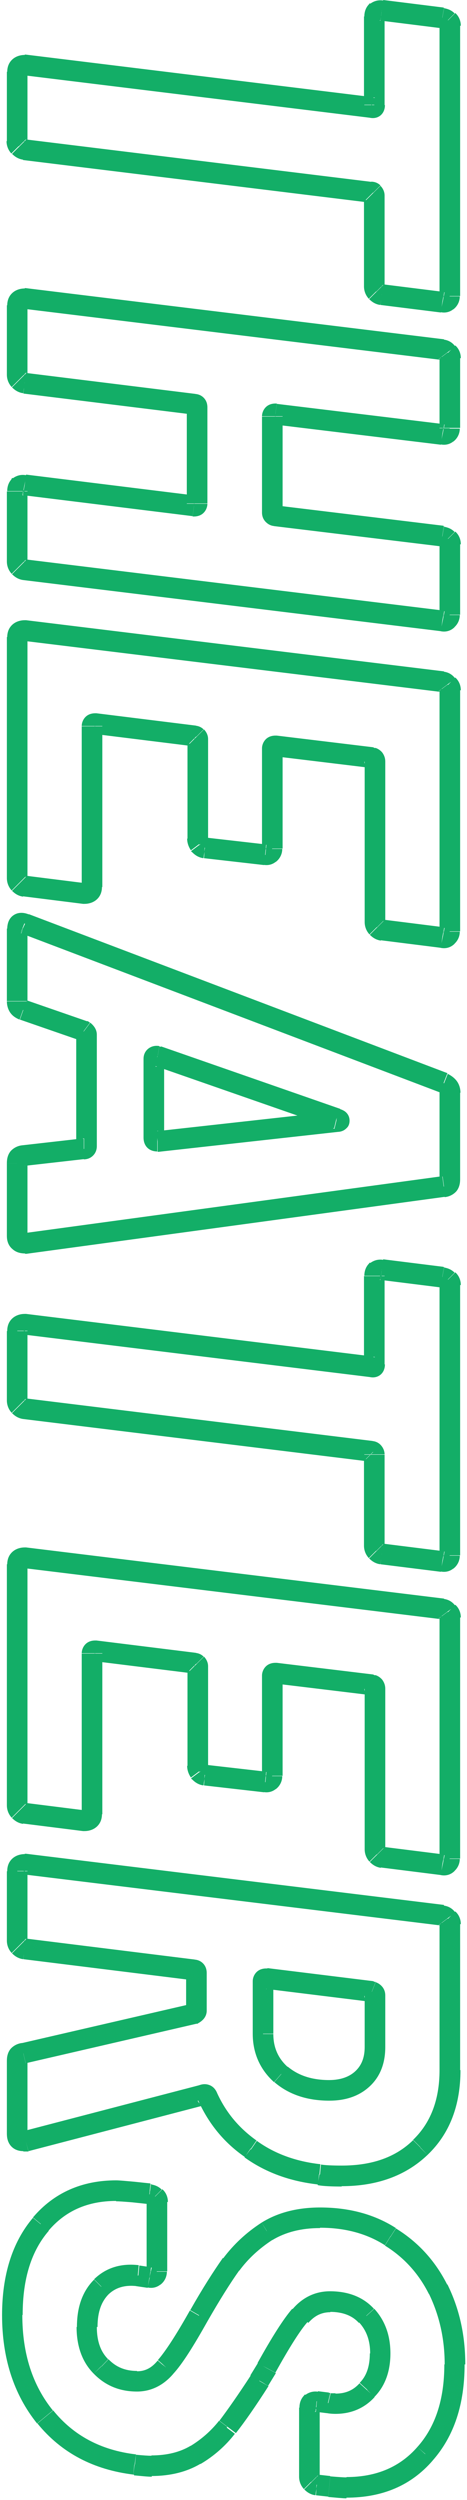 <?xml version="1.0" encoding="UTF-8"?>
<svg id="_レイヤー_1" data-name="レイヤー_1" xmlns="http://www.w3.org/2000/svg" version="1.1" xmlns:xlink="http://www.w3.org/1999/xlink" viewBox="0 0 136 728">
  <!-- Generator: Adobe Illustrator 29.1.0, SVG Export Plug-In . SVG Version: 2.1.0 Build 142)  -->
  <defs>
    <style>
      .st0 {
        fill: #fff;
      }

      .st1 {
        mask: url(#mask);
      }

      .st2 {
        fill: #13ae67;
      }
    </style>
    <mask id="mask" x="0" y="-1" width="136" height="729" maskUnits="userSpaceOnUse">
      <g id="path-1-outside-1_4066_794">
        <rect class="st0" x="0" y="-1" width="136" height="729"/>
        <path d="M131,86.2c0,.6-.2,1.1-.7,1.4-.4.4-.8.5-1.4.4l-17.6-2.2c-.6-.1-1.1-.4-1.6-.9s-.5-.8-.5-1.4v-26.6c0-.2-.1-.5-.4-.7-.1-.1-.3-.2-.5-.2L7.2,43.5c-.6-.1-1.1-.4-1.6-.9-.4-.4-.5-.8-.5-1.4v-20.3c0-1.3.7-2,2.2-2l101,12.4c.6.2.9,0,.9-.7V4.8c0-.6.2-1.1.5-1.4.5-.4,1-.5,1.6-.4l17.6,2.2c.6.1,1.1.4,1.4.7.5.5.7,1,.7,1.6v78.7ZM128.8,156.2c.6.1,1.1.4,1.4.7s.7,1,.7,1.6v20.5c0,.6-.2,1.1-.7,1.4-.4.4-.8.5-1.4.4l-121.7-14.9c-.6-.1-1.1-.4-1.6-.9-.4-.4-.5-.8-.5-1.4v-20.5c0-.6.2-1.1.5-1.4.5-.4,1-.5,1.6-.4l49.3,6.1c.6,0,.9-.2.9-.7v-28.1c0-.6-.3-.9-.9-.9l-49.3-6.1c-.6-.1-1.1-.4-1.6-.9-.4-.4-.5-.8-.5-1.4v-20.3c0-1.3.7-2,2.2-2l121.7,14.9c.6.1,1.1.4,1.4.9.5.5.7,1,.7,1.6v20.3c0,.6-.2,1.1-.7,1.4-.4.4-.8.5-1.4.4l-48.6-5.9c-.6,0-.9.2-.9.7v28.1c0,.2,0,.4.2.5.2.2.5.4.7.4l48.6,5.9ZM111.4,270.9c-.6-.1-1.1-.4-1.6-.9-.4-.4-.5-.8-.5-1.4v-46.8c0-.5-.3-.8-.9-1.1l-28.1-3.4c-.6,0-.9.2-.9.7v29.2c0,.6-.2,1.1-.7,1.4-.4.4-.8.5-1.4.4l-17.5-2c-.6-.1-1.1-.4-1.6-.9-.4-.5-.5-1-.5-1.6v-29.2c0-.2-.1-.5-.4-.7-.1-.1-.3-.2-.5-.2l-29-3.6c-.6,0-.9.2-.9.7v46.8c0,1.3-.7,2-2.2,2l-17.5-2.2c-.6-.1-1.1-.4-1.6-.9-.4-.4-.5-.8-.5-1.4v-70.2c0-1.3.7-2,2.2-2l121.7,14.9c.6.1,1.1.4,1.4.9.5.5.7,1,.7,1.6v70.2c0,.6-.2,1.1-.7,1.4-.4.4-.8.5-1.4.4l-17.5-2.2ZM5,338.7c0-1.3.6-2,1.8-2.2l17.6-2c.5,0,.7-.2.7-.7v-32.6c0-.4-.2-.7-.7-1.1l-17.6-6.1c-1.2-.5-1.8-1.3-1.8-2.5v-21.1c0-1.7.8-2.2,2.3-1.4l121.9,46.3c1.2.5,1.8,1.4,1.8,2.7v25.4c0,1.3-.6,2-1.8,2.2l-121.9,16.6c-1.6,0-2.3-.7-2.3-2.2v-21.2ZM45.9,307.6c-.7-.1-1.1.1-1.1.7v23c0,.7.4,1.1,1.1,1.1l52.2-5.8c.5,0,.7-.1.7-.4s-.2-.4-.7-.5l-52.2-18.2ZM131,452.9c0,.6-.2,1.1-.7,1.4-.4.4-.8.5-1.4.4l-17.6-2.2c-.6-.1-1.1-.4-1.6-.9-.4-.4-.5-.8-.5-1.4v-26.6c0-.2-.1-.5-.4-.7-.1-.1-.3-.2-.5-.2l-101-12.4c-.6-.1-1.1-.4-1.6-.9-.4-.4-.5-.8-.5-1.4v-20.3c0-1.3.7-2,2.2-2l101,12.4c.6.2.9,0,.9-.7v-25.7c0-.6.2-1.1.5-1.4.5-.4,1-.5,1.6-.4l17.6,2.2c.6.1,1.1.4,1.4.7.5.5.7,1,.7,1.6v78.7ZM111.4,540.9c-.6-.1-1.1-.4-1.6-.9-.4-.4-.5-.8-.5-1.4v-46.8c0-.5-.3-.8-.9-1.1l-28.1-3.4c-.6,0-.9.2-.9.7v29.2c0,.6-.2,1.1-.7,1.4-.4.4-.8.5-1.4.4l-17.5-2c-.6-.1-1.1-.4-1.6-.9-.4-.5-.5-1-.5-1.6v-29.2c0-.2-.1-.5-.4-.7s-.3-.2-.5-.2l-29-3.6c-.6,0-.9.2-.9.7v46.8c0,1.3-.7,2-2.2,2l-17.5-2.2c-.6-.1-1.1-.4-1.6-.9-.4-.4-.5-.8-.5-1.4v-70.2c0-1.3.7-2,2.2-2l121.7,14.9c.6.1,1.1.4,1.4.9.5.5.7,1,.7,1.6v70.2c0,.6-.2,1.1-.7,1.4-.4.4-.8.5-1.4.4l-17.5-2.2ZM5,600.1c0-1.3.6-2,1.8-2.2l49.7-11.5c.5-.2.7-.5.7-.9v-11c0-.6-.3-.9-.9-.9l-49.1-6.1c-.6-.1-1.1-.4-1.6-.9-.4-.4-.5-.8-.5-1.4v-20.3c0-1.3.7-2,2.2-2l121.7,14.9c.6.1,1.1.4,1.4.9.5.5.7,1,.7,1.6v42.5c0,9.5-2.9,17-8.6,22.5-5.6,5.5-13.3,8.3-22.9,8.3s-5-.1-6.5-.4c-7.7-.8-14.3-3.3-20-7.4-5.6-4-9.8-9.1-12.6-15.3-.2-.6-.7-.8-1.3-.5l-51.7,13.5h-.7c-1.2,0-1.8-.7-1.8-2.2v-21.2ZM109.2,581c0-.5-.3-.8-.9-1.1l-30.8-3.8c-.6,0-.9.2-.9.7v15.3c0,4.8,1.7,8.8,5.2,11.9,3.6,3.1,8.3,4.7,14,4.7s7.3-1.1,9.7-3.4c2.4-2.3,3.6-5.3,3.6-9.2v-15.1ZM3.6,674.1c0-11.2,2.8-20,8.3-26.5,5.5-6.5,12.8-9.7,22-9.7s2.6.1,5,.4l4.7.5c.6.1,1.1.4,1.4.7.5.5.7,1,.7,1.6v20.2c0,.6-.2,1.1-.7,1.4-.4.4-.8.5-1.4.4l-3.4-.5c-4.3-.5-7.9.6-10.6,3.2-2.8,2.8-4.1,6.7-4.1,11.7s1.4,8.8,4.1,11.5c2.8,2.9,6.2,4.3,10.4,4.3s6-1.4,8.3-4.1c2.4-2.6,5.6-7.6,9.7-14.9,3.5-6.1,6.6-11.1,9.4-14.9,2.8-3.7,6.2-7,10.4-9.7,4.3-2.6,9.5-4,15.5-4s14.6,1.9,20.5,5.6c6,3.7,10.6,8.8,13.9,15.3,3.2,6.6,4.9,13.9,4.9,22s-2.9,19.6-8.6,26.1c-5.6,6.5-13.3,9.7-22.9,9.7s-2.6-.1-5-.4l-3.6-.4c-.6-.1-1.1-.4-1.6-.9-.4-.4-.5-.8-.5-1.4v-20.2c0-.6.2-1.1.5-1.4.5-.4,1-.5,1.6-.4l3.2.4c.5.1,1.2.2,2.2.2,3.7,0,6.8-1.3,9.2-4,2.5-2.5,3.8-6.1,3.8-10.6s-1.3-8.1-4-11c-2.5-2.8-6.1-4.1-10.6-4.1s-6.2,1.4-8.6,4.1c-2.4,2.8-5.6,7.9-9.7,15.3l-2.2,3.6c-3.7,5.8-6.8,10.3-9.4,13.5-2.5,3.2-5.6,5.9-9.2,8.1-3.6,2.2-7.9,3.2-13,3.2s-2.7-.1-4.9-.4c-10.9-1.3-19.6-5.9-26.1-13.9-6.4-7.9-9.5-17.8-9.5-29.7Z"/>
      </g>
    </mask>
  </defs>
  <g class="st1">
    <path class="st2" d="M130.3,87.6l-1.8-2.4h-.2c0,.1-.2.3-.2.3l2.1,2.1ZM128.8,88l.6-2.9h-.1s-.1,0-.1,0l-.4,3ZM111.2,85.8l-.6,2.9h.1s.1,0,.1,0l.4-3ZM109.6,84.9l-2.1,2.1h0l2.1-2.1ZM108.7,56.1l-2.1,2.1h0l2.1-2.1ZM108.1,56l-.4,3h.2s.2,0,.2,0v-3ZM7.2,43.5l-.6,2.9h.1s.1,0,.1,0l.4-3ZM5.5,42.6l2.1-2.1h0l-2.1,2.1ZM7.2,18.9l.4-3h-.2s-.2,0-.2,0v3ZM108.1,31.3l1.1-2.8h-.4c0-.1-.4-.2-.4-.2l-.4,3ZM109.6,3.4l-1.8-2.4h-.2c0,.1-.2.3-.2.3l2.1,2.1ZM111.2,3l-.6,2.9h.1s.1,0,.1,0l.4-3ZM128.8,5.2l.6-2.9h-.1s-.1,0-.1,0l-.4,3ZM130.3,5.9l2.1-2.1h0s-2.1,2.1-2.1,2.1ZM131,86.2h-3c0-.1,0-.3.1-.5.1-.2.3-.4.3-.4l1.8,2.4,1.8,2.4c1.2-.9,1.9-2.3,1.9-3.8h-3ZM130.3,87.6l-2.1-2.1c.2-.2.5-.4.8-.4.3,0,.5,0,.5,0l-.6,2.9-.6,2.9c1.4.3,2.9,0,4.1-1.2l-2.1-2.1ZM128.8,88l.4-3-17.6-2.2-.4,3-.4,3,17.6,2.2.4-3ZM111.2,85.8l.6-2.9s0,0,0,0c0,0,0,0,0,0,0,0,0,0-.1,0l-2.1,2.1-2.1,2.1c.9.9,1.9,1.5,3.2,1.7l.6-2.9ZM109.6,84.9l2.1-2.1c.1.1.2.3.3.4,0,0,0,.1,0,.2,0,0,0,0,0,0,0,0,0,0,0,0h0s-3,0-3,0h-3c0,1.2.4,2.5,1.4,3.6l2.1-2.1ZM109,83.5h3v-26.6h-6v26.6h3ZM109,56.9h3c0-1.3-.7-2.3-1.2-2.8l-2.1,2.1-2.1,2.1c0,0-.5-.6-.5-1.4h3ZM108.7,56.1l2.1-2.1c-.9-.9-2-1.1-2.7-1.1v6c-.2,0-.9,0-1.6-.7l2.1-2.1ZM108.1,56l.4-3L7.5,40.6l-.4,3-.4,3,101,12.4.4-3ZM7.2,43.5l.6-2.9s0,0,0,0c0,0,0,0,0,0,0,0,0,0-.1,0l-2.1,2.1-2.1,2.1c.9.9,1.9,1.5,3.2,1.7l.6-2.9ZM5.5,42.6l2.1-2.1c.1.1.2.3.3.4,0,0,0,.1,0,.2,0,0,0,0,0,0,0,0,0,0,0,0,0,0,0,0,0,0,0,0,0,0,0,0h0s-3,0-3,0h-3c0,1.2.4,2.5,1.4,3.6l2.1-2.1ZM5,41.2h3v-20.3H2v20.3h3ZM5,20.9h3c0,0,0,0,0,.2,0,.2-.2.4-.4.6-.4.4-.7.3-.4.3v-6c-1.1,0-2.5.3-3.6,1.3-1.2,1.1-1.5,2.5-1.5,3.7h3ZM7.2,18.9l-.4,3,101,12.4.4-3,.4-3L7.5,15.9l-.4,3ZM108.1,31.3l-1.1,2.8c.6.2,2.2.7,3.7-.4,1.3-1,1.4-2.5,1.4-3.1h-6s0-.2,0-.4c0-.3.3-.8.8-1.2.5-.4,1.1-.6,1.6-.6s.7,0,.7.1l-1.1,2.8ZM109,30.6h3V4.8h-6v25.7h3ZM109,4.8h3s0,0,0,0c0,0,0,0,0,0,0,0,0,.1,0,.2,0,.2-.2.3-.3.4l-2.1-2.1-2.1-2.1c-1,1-1.4,2.3-1.4,3.6h3ZM109.6,3.4l1.8,2.4c0,0-.2.1-.4.2-.2,0-.3,0-.4,0l.6-2.9.6-2.9c-1.4-.3-2.8,0-4,.9l1.8,2.4ZM111.2,3l-.4,3,17.6,2.2.4-3,.4-3L111.6,0l-.4,3ZM128.8,5.2l-.6,2.9c0,0,0,0,0,0,0,0,0,0,0,0,0,0,0,0,0,0l2.1-2.1,2.1-2.1c-.9-.9-1.9-1.3-3-1.5l-.6,2.9ZM130.3,5.9l-2.1,2.1s0,0,0-.1c0-.1,0-.3,0-.4h6c0-1.5-.6-2.8-1.6-3.7l-2.1,2.1ZM131,7.5h-3v78.7h6V7.5h-3ZM128.8,156.2l.6-2.9h-.1s-.1,0-.1,0l-.4,3ZM130.3,156.9l2.1-2.1h0l-2.1,2.1ZM130.3,180.5l-1.8-2.4h-.2c0,.1-.2.3-.2.3l2.1,2.1ZM128.8,180.8l.6-2.9h-.1s-.1,0-.1,0l-.4,3ZM7.2,165.9l-.6,2.9h.1s.1,0,.1,0l.4-3ZM5.5,165l2.1-2.1h0l-2.1,2.1ZM5.5,141.6l-1.8-2.4h-.2c0,.1-.2.3-.2.3l2.1,2.1ZM7.2,141.2l-.6,2.9h.1s.1,0,.1,0l.4-3ZM56.5,147.4l-.4,3h.2s.2,0,.2,0v-3ZM56.5,117.7l-.4,3h.2s.2,0,.2,0v-3ZM7.2,111.5l-.6,2.9h.1s.1,0,.1,0l.4-3ZM5.5,110.6l-2.1,2.1,2.1-2.1ZM7.2,86.9l.4-3h-.2s-.2,0-.2,0v3ZM128.8,101.8l.6-2.9h-.1s-.1,0-.1,0l-.4,3ZM130.3,102.7l-2.4,1.8v.2c.1,0,.3.2.3.2l2.1-2.1ZM130.3,126.1l-1.8-2.4h-.2c0,.1-.2.3-.2.3l2.1,2.1ZM128.8,126.5l.6-2.9h-.1s-.1,0-.1,0l-.4,3ZM80.2,120.5l.4-3h-.2s-.2,0-.2,0v3ZM79.5,149.9l2.1-2.1h0l-2.1,2.1ZM80.2,150.2l.4-3h-.2s-.2,0-.2,0v3ZM128.8,156.2l-.6,2.9c0,0,0,0,0,0,0,0,0,0,0,0,0,0,0,0,0,0l2.1-2.1,2.1-2.1c-.9-.9-1.9-1.3-3-1.5l-.6,2.9ZM130.3,156.9l-2.1,2.1s0,0,0-.1c0-.1,0-.2,0-.4h6c0-1.5-.6-2.8-1.6-3.7l-2.1,2.1ZM131,158.5h-3v20.5h6v-20.5h-3ZM131,179h-3c0-.1,0-.3.1-.5s.3-.4.3-.4l1.8,2.4,1.8,2.4c1.2-.9,1.9-2.3,1.9-3.8h-3ZM130.3,180.5l-2.1-2.1c.2-.2.5-.4.8-.4.3,0,.5,0,.5,0l-.6,2.9-.6,2.9c1.4.3,2.9,0,4.1-1.2l-2.1-2.1ZM128.8,180.8l.4-3-121.7-14.9-.4,3-.4,3,121.7,14.9.4-3ZM7.2,165.9l.6-2.9s0,0,0,0c0,0,0,0,0,0,0,0,0,0-.1,0l-2.1,2.1-2.1,2.1c.9.9,1.9,1.5,3.2,1.7l.6-2.9ZM5.5,165l2.1-2.1c.1.1.2.3.3.4,0,0,0,.1,0,.2,0,0,0,0,0,0,0,0,0,0,0,0,0,0,0,0,0,0h0s-3,0-3,0H2c0,1.2.4,2.5,1.4,3.6l2.1-2.1ZM5,163.6h3v-20.5H2v20.5h3ZM5,143h3s0,0,0,.2c0,.2-.2.3-.3.4l-2.1-2.1-2.1-2.1c-1,1-1.4,2.3-1.4,3.6h3ZM5.5,141.6l1.8,2.4c0,0-.2.1-.4.2-.2,0-.3,0-.4,0l.6-2.9.6-2.9c-1.4-.3-2.8,0-4,.9l1.8,2.4ZM7.2,141.2l-.4,3,49.3,6.1.4-3,.4-3-49.3-6.1-.4,3ZM56.5,147.4v3c.6,0,1.6-.1,2.5-.8,1-.8,1.4-2,1.4-2.9h-6c0-.4.2-1.2.9-1.8.6-.5,1.2-.5,1.2-.5v3ZM57.4,146.6h3v-28.1h-6v28.1h3ZM57.4,118.6h3c0-.8-.2-1.9-1.1-2.8-.9-.9-2-1.1-2.8-1.1v6c-.2,0-.8,0-1.4-.7-.6-.6-.7-1.3-.7-1.4h3ZM56.5,117.7l.4-3-49.3-6.1-.4,3-.4,3,49.3,6.1.4-3ZM7.2,111.5l.6-2.9s0,0,0,0c0,0,0,0,0,0,0,0,0,0-.1,0l-2.1,2.1-2.1,2.1c.9.9,1.9,1.5,3.2,1.7l.6-2.9ZM5.5,110.6l2.1-2.1c.1.1.2.3.3.4,0,0,0,.1,0,.2,0,0,0,0,0,0,0,0,0,0,0,0,0,0,0,0,0,0h0s-3,0-3,0H2c0,1.2.4,2.5,1.4,3.6l2.1-2.1ZM5,109.2h3v-20.3s-3,0-3,0h-3v20.3s3,0,3,0ZM5,88.9h3c0,0,0,0,0,.2,0,.2-.2.4-.4.6-.4.4-.7.3-.4.3v-6c-1.1,0-2.5.3-3.6,1.3-1.2,1.1-1.5,2.5-1.5,3.7h3ZM7.2,86.9l-.4,3,121.7,14.9.4-3,.4-3L7.5,83.9l-.4,3ZM128.8,101.8l-.6,2.9s-.1,0-.2,0c0,0-.2-.1-.2-.2l2.4-1.8,2.4-1.8c-.8-1.1-1.9-1.8-3.3-2l-.6,2.9ZM130.3,102.7l-2.1,2.1s0,0,0-.1c0-.1,0-.2,0-.4h6c0-1.5-.6-2.8-1.6-3.7l-2.1,2.1ZM131,104.3h-3v20.3h6v-20.3h-3ZM131,124.7h-3c0-.1,0-.3.1-.5s.3-.4.3-.4l1.8,2.4,1.8,2.4c1.2-.9,1.9-2.3,1.9-3.8h-3ZM130.3,126.1l-2.1-2.1c.2-.2.5-.4.8-.4.3,0,.5,0,.5,0l-.6,2.9-.6,2.9c1.4.3,2.9,0,4.1-1.2l-2.1-2.1ZM128.8,126.5l.4-3-48.6-5.9-.4,3-.4,3,48.6,5.9.4-3ZM80.2,120.5v-3c-.6,0-1.6.1-2.5.8-1,.8-1.4,2-1.4,2.9h6c0,.4-.2,1.2-.9,1.8-.6.5-1.2.5-1.2.5v-3ZM79.3,121.3h-3v28.1h6v-28.1h-3ZM79.3,149.3h-3c0,.7.2,1.8,1.1,2.7l2.1-2.1,2.1-2.1c.6.6.7,1.4.7,1.6h-3ZM79.5,149.9l-2.1,2.1c.6.6,1.5,1.2,2.8,1.2v-6c.8,0,1.3.4,1.4.5l-2.1,2.1ZM80.2,150.2l-.4,3,48.6,5.9.4-3,.4-3-48.6-5.9-.4,3ZM111.4,270.9l-.6,2.9h.1s.1,0,.1,0l.4-3ZM108.3,220.6l1.1-2.8h-.4c0-.1-.4-.2-.4-.2l-.4,3ZM80.2,217.2l.4-3h-.2s-.2,0-.2,0v3ZM78.6,248.5l-1.8-2.4h-.2c0,.1-.2.3-.2.3l2.1,2.1ZM77.2,248.9l.6-2.9h-.1s-.1,0-.1,0l-.3,3ZM59.7,246.9l-.6,2.9h.1s.1,0,.1,0l.3-3ZM58.1,246l-2.4,1.8v.2c.1,0,.3.2.3.2l2.1-2.1ZM57.2,214.5l2.1-2.1h0l-2.1,2.1ZM56.7,214.3l-.4,3h.2s.2,0,.2,0v-3ZM27.7,210.7l.4-3h-.2s-.2,0-.2,0v3ZM24.6,260.2l-.4,3h.2s.2,0,.2,0v-3ZM7.2,258.1l-.6,2.9h.1s.1,0,.1,0l.4-3ZM5.5,257.2l-2.1,2.1h0l2.1-2.1ZM7.2,183.6l.4-3h-.2s-.2,0-.2,0v3ZM128.8,198.5l.6-2.9h-.1s-.1,0-.1,0l-.4,3ZM130.3,199.4l-2.4,1.8v.2c.1,0,.3.2.3.2l2.1-2.1ZM130.3,272.7l-1.8-2.4h-.2c0,.1-.2.3-.2.3l2.1,2.1ZM128.8,273l.6-2.9h-.1s-.1,0-.1,0l-.4,3ZM111.4,270.9l.6-2.9s0,0,0,0c0,0,0,0,0,0,0,0,0,0-.1,0l-2.1,2.1-2.1,2.1c.9.9,1.9,1.5,3.2,1.7l.6-2.9ZM109.8,270l2.1-2.1c.1.1.2.3.3.4,0,.1,0,.2,0,.2h-6c0,1.2.4,2.5,1.4,3.6l2.1-2.1ZM109.2,268.5h3v-46.8h-6v46.8h3ZM109.2,221.7h3c0-.9-.3-1.8-.9-2.6-.6-.7-1.3-1.1-1.9-1.3l-1.1,2.8-1.1,2.8s0,0-.2,0c0,0-.2-.2-.4-.3-.3-.4-.5-.8-.5-1.3h3ZM108.3,220.6l.4-3-28.1-3.4-.4,3-.4,3,28.1,3.4.4-3ZM80.2,217.2v-3c-.6,0-1.6.1-2.5.8-1,.8-1.4,2-1.4,2.9h6c0,.4-.2,1.2-.9,1.8-.6.5-1.2.5-1.2.5v-3ZM79.3,217.9h-3v29.2h6v-29.2h-3ZM79.3,247.1h-3c0-.1,0-.3.1-.5.1-.2.3-.4.3-.4l1.8,2.4,1.8,2.4c1.2-.9,1.9-2.3,1.9-3.8h-3ZM78.6,248.5l-2.1-2.1c.2-.2.5-.4.8-.4.3,0,.5,0,.5,0l-.6,2.9-.6,2.9c1.4.3,2.9,0,4.1-1.2l-2.1-2.1ZM77.2,248.9l.3-3-17.5-2-.3,3-.3,3,17.5,2,.3-3ZM59.7,246.9l.6-2.9s0,0,0,0c0,0,0,0,0,0,0,0,0,0-.1,0l-2.1,2.1-2.1,2.1c.9.9,1.9,1.5,3.2,1.7l.6-2.9ZM58.1,246l2.4-1.8h0s0,0,0,0c0,0,0,0,0,0,0,0,0,0,0,0,0,0,0,0,0,0,0,0,0,0,0,0,0,0,0,0,0,0,0,0,0,0,0,0,0,0,0,0,0,0t0,0h-6c0,1.2.4,2.4,1.1,3.4l2.4-1.8ZM57.6,244.4h3v-29.2h-6v29.2h3ZM57.6,215.2h3c0-1.3-.7-2.3-1.2-2.8l-2.1,2.1-2.1,2.1c0,0-.5-.6-.5-1.4h3ZM57.2,214.5l2.1-2.1c-.9-.9-2-1.1-2.7-1.1v6c-.2,0-.9,0-1.6-.7l2.1-2.1ZM56.7,214.3l.4-3-29-3.6-.4,3-.4,3,29,3.6.4-3ZM27.7,210.7v-3c-.6,0-1.6.1-2.5.8-1,.8-1.4,2-1.4,2.9h6c0,.4-.2,1.2-.9,1.8-.6.5-1.2.5-1.2.5v-3ZM26.8,211.5h-3v46.8h6v-46.8h-3ZM26.8,258.3h-3c0,0,0,0,0-.2,0-.2.2-.4.4-.6.4-.4.7-.3.4-.3v6c1.1,0,2.5-.3,3.6-1.3,1.2-1.1,1.5-2.5,1.5-3.7h-3ZM24.6,260.2l.4-3-17.5-2.2-.4,3-.4,3,17.5,2.2.4-3ZM7.2,258.1l.6-2.9s0,0,0,0c0,0,0,0,0,0,0,0,0,0-.1,0l-2.1,2.1-2.1,2.1c.9.9,1.9,1.5,3.2,1.7l.6-2.9ZM5.5,257.2l2.1-2.1c.1.1.2.3.3.4,0,0,0,.1,0,.2,0,0,0,0,0,0,0,0,0,0,0,0,0,0,0,0,0,0,0,0,0,0,0,0H2c0,1.2.4,2.5,1.4,3.6l2.1-2.1ZM5,255.7h3v-70.2H2v70.2h3ZM5,185.5h3c0,0,0,0,0,.2,0,.2-.2.4-.4.6-.4.4-.7.3-.4.3v-6c-1.1,0-2.5.3-3.6,1.3-1.2,1.1-1.5,2.5-1.5,3.7h3ZM7.2,183.6l-.4,3,121.7,14.9.4-3,.4-3-121.7-14.9-.4,3ZM128.8,198.5l-.6,2.9s-.1,0-.2,0c0,0-.2-.1-.2-.2l2.4-1.8,2.4-1.8c-.8-1.1-1.9-1.8-3.3-2l-.6,2.9ZM130.3,199.4l-2.1,2.1s0,0,0-.1c0-.1,0-.3,0-.4h6c0-1.5-.6-2.8-1.6-3.7l-2.1,2.1ZM131,201h-3v70.2h6v-70.2h-3ZM131,271.2h-3c0-.1,0-.3.1-.5.1-.2.3-.4.3-.4l1.8,2.4,1.8,2.4c1.2-.9,1.9-2.3,1.9-3.8h-3ZM130.3,272.7l-2.1-2.1c.2-.2.5-.4.8-.4.3,0,.5,0,.5,0l-.6,2.9-.6,2.9c1.4.3,2.9,0,4.1-1.2l-2.1-2.1ZM128.8,273l.4-3-17.5-2.2-.4,3-.4,3,17.5,2.2.4-3ZM6.8,336.5l.3,3h0s0,0,0,0l-.3-3ZM24.4,334.6v-3h-.3s.3,3,.3,3ZM24.4,300.2l1.8-2.4-.4-.3-.4-.2-1,2.8ZM6.8,294.1l-1.1,2.8h0s0,0,0,0l1-2.8ZM7.3,269l-1.3,2.7h0s0,0,0,0l1.1-2.8ZM129.2,315.3l1.1-2.8h0s0,0,0,0l-1.1,2.8ZM129.2,345.5l-.3-3h0s0,0,0,0l.4,3ZM7.3,362.1v3h.4s-.4-3-.4-3ZM45.9,307.6l1-2.8h-.2c0,0-.3-.1-.3-.1l-.5,3ZM45.9,332.4v3h.3s-.3-3-.3-3ZM98.1,326.6v-3h-.3s.3,3,.3,3ZM98.1,325.7l-1,2.8h.1s.1,0,.1,0l.7-2.9ZM5,338.7h3c0-.2,0,0-.2.4-.1.2-.3.3-.5.4-.1,0-.2,0-.2,0l-.3-3-.3-3c-1.1.1-2.4.6-3.4,1.7-.9,1.1-1.1,2.4-1.1,3.5h3ZM6.8,336.5l.3,3,17.6-2-.3-3-.3-3-17.6,2,.3,3ZM24.4,334.6v3c.7,0,1.8-.2,2.7-1.1.9-.9,1.1-2,1.1-2.7h-6c0-.2,0-.9.7-1.6.6-.6,1.4-.7,1.6-.7v3ZM25.2,333.8h3v-32.6h-6v32.6h3ZM25.2,301.3h3c0-1.8-1.2-2.9-1.9-3.5l-1.8,2.4-1.8,2.4c0,0,0,0-.2-.2-.1-.2-.3-.6-.3-1.1h3ZM24.4,300.2l1-2.8-17.6-6.1-1,2.8-1,2.8,17.6,6.1,1-2.8ZM6.8,294.1l1.1-2.8c-.1,0-.1,0-.1,0,0,0,0,0,.1.1,0,0,0,.1,0,.2,0,0,0,0,0,0H2c0,1.1.3,2.3,1,3.3.7,1,1.7,1.6,2.7,2l1.1-2.8ZM5,291.5h3v-21.1H2v21.1h3ZM5,270.5h3c0-.2,0-.2,0,0,0,.2-.3.6-.8,1-.5.3-1,.3-1.1.3-.2,0-.1,0,0,0l1.3-2.7,1.3-2.7c-.9-.4-2.8-1.1-4.6,0-1.8,1.1-2,3.1-2,4.2h3ZM7.3,269l-1.1,2.8,121.9,46.3,1.1-2.8,1.1-2.8-121.9-46.3-1.1,2.8ZM129.2,315.3l-1.1,2.8c0,0,0,0,0,0,0,0,0,0,0,0,0,0,0,0,0,0,0,0,0,0,0,0,0,0,0,0,0,0,0,0,0,0,0,.1h6c0-1.1-.3-2.3-1-3.3-.7-1-1.7-1.7-2.7-2.2l-1.1,2.8ZM131,318h-3v25.4h6v-25.4h-3ZM131,343.4h-3c0,.2,0,0,.2-.4.2-.2.3-.3.5-.4.1,0,.2,0,.2,0l.3,3,.3,3c1.1-.1,2.4-.6,3.4-1.7.9-1.1,1.1-2.4,1.1-3.5h-3ZM129.2,345.5l-.4-3-121.9,16.6.4,3,.4,3,121.9-16.6-.4-3ZM7.3,362.1v-3c-.4,0,0,0,.3.3.2.2.3.4.3.5,0,.1,0,.2,0,0H2c0,1.2.3,2.7,1.6,3.8,1.2,1.1,2.6,1.3,3.8,1.3v-3ZM5,359.9h3v-21.2H2v21.2h3ZM45.9,307.6l.5-3c-.6-.1-1.8-.2-3,.6-1.3.9-1.6,2.2-1.6,3.1h6c0,.3-.1,1.2-1.1,1.9-.4.3-.8.3-1,.4-.2,0-.3,0-.4,0l.5-3ZM44.8,308.3h-3v23h6v-23h-3ZM44.8,331.3h-3c0,.8.2,2,1.1,2.9.9.9,2.1,1.1,2.9,1.1v-6c.1,0,.7,0,1.3.6.6.6.6,1.2.6,1.3h-3ZM45.9,332.4l.3,3,52.2-5.8-.3-3-.3-3-52.2,5.8.3,3ZM98.1,326.6v3c.4,0,1.1,0,1.9-.4.4-.2.9-.6,1.3-1.1.4-.6.5-1.2.5-1.8h-6c0-.5.1-1,.5-1.5.3-.5.7-.8,1-.9.3-.1.5-.2.6-.2,0,0,.1,0,.1,0,0,0,0,0,0,0v3ZM98.8,326.3h3c0-1.3-.7-2.2-1.4-2.7-.6-.4-1.2-.6-1.6-.7l-.7,2.9-.7,2.9c0,0-.2,0-.5-.3-.2-.1-.5-.4-.7-.8-.2-.4-.4-.9-.4-1.3h3ZM98.1,325.7l1-2.8-52.2-18.2-1,2.8-1,2.8,52.2,18.2,1-2.8ZM130.3,454.3l-1.8-2.4h-.2c0,.1-.2.3-.2.3l2.1,2.1ZM128.8,454.7l.6-2.9h-.1s-.1,0-.1,0l-.4,3ZM111.2,452.5l-.6,2.9h.1s.1,0,.1,0l.4-3ZM109.6,451.6l-2.1,2.1h0l2.1-2.1ZM108.7,422.8l-2.1,2.1h0l2.1-2.1ZM108.1,422.6l-.4,3h.2s.2,0,.2,0v-3ZM7.2,410.2l-.6,2.9h.1s.1,0,.1,0l.4-3ZM5.5,409.3l2.1-2.1h0l-2.1,2.1ZM7.2,385.6l.4-3h-.2s-.2,0-.2,0v3ZM108.1,398l1.1-2.8h-.4c0-.1-.4-.2-.4-.2l-.4,3ZM109.6,370.1l-1.8-2.4h-.2c0,.1-.2.3-.2.3l2.1,2.1ZM111.2,369.7l-.6,2.9h.1s.1,0,.1,0l.4-3ZM128.8,371.9l.6-2.9h-.1s-.1,0-.1,0l-.4,3ZM130.3,372.6l2.1-2.1h0l-2.1,2.1ZM131,452.9h-3c0-.1,0-.3.1-.5.1-.2.3-.4.3-.4l1.8,2.4,1.8,2.4c1.2-.9,1.9-2.3,1.9-3.8h-3ZM130.3,454.3l-2.1-2.1c.2-.2.5-.4.8-.4.3,0,.5,0,.5,0l-.6,2.9-.6,2.9c1.4.3,2.9,0,4.1-1.2l-2.1-2.1ZM128.8,454.7l.4-3-17.6-2.2-.4,3-.4,3,17.6,2.2.4-3ZM111.2,452.5l.6-2.9s0,0,0,0c0,0,0,0,0,0,0,0,0,0-.1,0l-2.1,2.1-2.1,2.1c.9.9,1.9,1.5,3.2,1.7l.6-2.9ZM109.6,451.6l2.1-2.1c.1.1.2.3.3.4,0,0,0,.1,0,.2,0,0,0,0,0,0,0,0,0,0,0,0h0s-3,0-3,0h-3c0,1.2.4,2.5,1.4,3.6l2.1-2.1ZM109,450.2h3v-26.6h-6v26.6h3ZM109,423.5h3c0-1.3-.7-2.3-1.2-2.8l-2.1,2.1-2.1,2.1c0,0-.5-.6-.5-1.4h3ZM108.7,422.8l2.1-2.1c-.9-.9-2-1.1-2.7-1.1v6c-.2,0-.9,0-1.6-.7l2.1-2.1ZM108.1,422.6l.4-3-101-12.4-.4,3-.4,3,101,12.4.4-3ZM7.2,410.2l.6-2.9s0,0,0,0c0,0,0,0,0,0,0,0,0,0-.1,0l-2.1,2.1-2.1,2.1c.9.9,1.9,1.5,3.2,1.7l.6-2.9ZM5.5,409.3l2.1-2.1c.1.1.2.3.3.4,0,0,0,.1,0,.2,0,0,0,0,0,0,0,0,0,0,0,0,0,0,0,0,0,0h0s-3,0-3,0H2c0,1.2.4,2.5,1.4,3.6l2.1-2.1ZM5,407.9h3v-20.3H2v20.3h3ZM5,387.5h3c0,0,0,0,0,.2,0,.2-.2.4-.4.6-.4.4-.7.3-.4.3v-6c-1.1,0-2.5.3-3.6,1.3-1.2,1.1-1.5,2.5-1.5,3.7h3ZM7.2,385.6l-.4,3,101,12.4.4-3,.4-3-101-12.4-.4,3ZM108.1,398l-1.1,2.8c.6.2,2.2.7,3.7-.4,1.3-1,1.4-2.5,1.4-3.1h-6s0-.2,0-.4c0-.3.3-.8.8-1.2.5-.4,1.1-.6,1.6-.6s.7,0,.7.1l-1.1,2.8ZM109,397.3h3v-25.7h-6v25.7h3ZM109,371.5h3s0,0,0,0c0,0,0,0,0,0,0,0,0,.1,0,.2,0,.2-.2.3-.3.4l-2.1-2.1-2.1-2.1c-1,1-1.4,2.3-1.4,3.6h3ZM109.6,370.1l1.8,2.4c0,0-.2.1-.4.2-.2,0-.3,0-.4,0l.6-2.9.6-2.9c-1.4-.3-2.8,0-4,.9l1.8,2.4ZM111.2,369.7l-.4,3,17.6,2.2.4-3,.4-3-17.6-2.2-.4,3ZM128.8,371.9l-.6,2.9c0,0,0,0,0,0,0,0,0,0,0,0,0,0,0,0,0,0l2.1-2.1,2.1-2.1c-.9-.9-1.9-1.3-3-1.5l-.6,2.9ZM130.3,372.6l-2.1,2.1s0,0,0-.1c0-.1,0-.2,0-.4h6c0-1.5-.6-2.8-1.6-3.7l-2.1,2.1ZM131,374.2h-3v78.7h6v-78.7h-3ZM111.4,540.9l-.6,2.9h.1s.1,0,.1,0l.4-3ZM108.3,490.6l1.1-2.8h-.4c0-.1-.4-.2-.4-.2l-.4,3ZM80.2,487.2l.4-3h-.2s-.2,0-.2,0v3ZM78.6,518.5l-1.8-2.4h-.2c0,.1-.2.3-.2.3l2.1,2.1ZM77.2,518.9l.6-2.9h-.1s-.1,0-.1,0l-.3,3ZM59.7,516.9l-.6,2.9h.1s.1,0,.1,0l.3-3ZM58.1,516l-2.4,1.8v.2c.1,0,.3.2.3.2l2.1-2.1ZM57.2,484.5l2.1-2.1h0l-2.1,2.1ZM56.7,484.3l-.4,3h.2s.2,0,.2,0v-3ZM27.7,480.7l.4-3h-.2s-.2,0-.2,0v3ZM24.6,530.2l-.4,3h.2s.2,0,.2,0v-3ZM7.2,528.1l-.6,2.9h.1s.1,0,.1,0l.4-3ZM5.5,527.2l-2.1,2.1h0l2.1-2.1ZM7.2,453.6l.4-3h-.2s-.2,0-.2,0v3ZM128.8,468.5l.6-2.9h-.1s-.1,0-.1,0l-.4,3ZM130.3,469.4l-2.4,1.8v.2c.1,0,.3.2.3.2l2.1-2.1ZM130.3,542.7l-1.8-2.4h-.2c0,.1-.2.3-.2.3l2.1,2.1ZM128.8,543l.6-2.9h-.1s-.1,0-.1,0l-.4,3ZM111.4,540.9l.6-2.9s0,0,0,0c0,0,0,0,0,0,0,0,0,0-.1,0l-2.1,2.1-2.1,2.1c.9.9,1.9,1.5,3.2,1.7l.6-2.9ZM109.8,540l2.1-2.1c.1.1.2.3.3.4,0,.1,0,.2,0,.2h-6c0,1.2.4,2.5,1.4,3.6l2.1-2.1ZM109.2,538.5h3v-46.8h-6v46.8h3ZM109.2,491.7h3c0-.9-.3-1.8-.9-2.6-.6-.7-1.3-1.1-1.9-1.3l-1.1,2.8-1.1,2.8s0,0-.2,0c0,0-.2-.2-.4-.3-.3-.4-.5-.8-.5-1.3h3ZM108.3,490.6l.4-3-28.1-3.4-.4,3-.4,3,28.1,3.4.4-3ZM80.2,487.2v-3c-.6,0-1.6.1-2.5.8-1,.8-1.4,2-1.4,2.9h6c0,.4-.2,1.2-.9,1.8-.6.5-1.2.5-1.2.5v-3ZM79.3,487.9h-3v29.2h6v-29.2h-3ZM79.3,517.1h-3c0-.1,0-.3.1-.5.1-.2.3-.4.3-.4l1.8,2.4,1.8,2.4c1.2-.9,1.9-2.3,1.9-3.8h-3ZM78.6,518.5l-2.1-2.1c.2-.2.5-.4.8-.4.3,0,.5,0,.5,0l-.6,2.9-.6,2.9c1.4.3,2.9,0,4.1-1.2l-2.1-2.1ZM77.2,518.9l.3-3-17.5-2-.3,3-.3,3,17.5,2,.3-3ZM59.7,516.9l.6-2.9s0,0,0,0c0,0,0,0,0,0,0,0,0,0-.1,0l-2.1,2.1-2.1,2.1c.9.9,1.9,1.5,3.2,1.7l.6-2.9ZM58.1,516l2.4-1.8h0s0,0,0,0c0,0,0,0,0,0,0,0,0,0,0,0,0,0,0,0,0,0,0,0,0,0,0,0,0,0,0,0,0,0,0,0,0,0,0,0,0,0,0,0,0,0t0,0h-6c0,1.2.4,2.4,1.1,3.4l2.4-1.8ZM57.6,514.4h3v-29.2h-6v29.2h3ZM57.6,485.2h3c0-1.3-.7-2.3-1.2-2.8l-2.1,2.1-2.1,2.1c0,0-.5-.6-.5-1.4h3ZM57.2,484.5l2.1-2.1c-.9-.9-2-1.1-2.7-1.1v6c-.2,0-.9,0-1.6-.7l2.1-2.1ZM56.7,484.3l.4-3-29-3.6-.4,3-.4,3,29,3.6.4-3ZM27.7,480.7v-3c-.6,0-1.6.1-2.5.8-1,.8-1.4,2-1.4,2.9h6c0,.4-.2,1.2-.9,1.8-.6.5-1.2.5-1.2.5v-3ZM26.8,481.5h-3v46.8h6v-46.8h-3ZM26.8,528.3h-3c0,0,0,0,0-.2,0-.2.2-.4.4-.6.4-.4.7-.3.4-.3v6c1.1,0,2.5-.3,3.6-1.3,1.2-1.1,1.5-2.5,1.5-3.7h-3ZM24.6,530.2l.4-3-17.5-2.2-.4,3-.4,3,17.5,2.2.4-3ZM7.2,528.1l.6-2.9s0,0,0,0c0,0,0,0,0,0,0,0,0,0-.1,0l-2.1,2.1-2.1,2.1c.9.9,1.9,1.5,3.2,1.7l.6-2.9ZM5.5,527.2l2.1-2.1c.1.1.2.3.3.4,0,0,0,.1,0,.2,0,0,0,0,0,0,0,0,0,0,0,0,0,0,0,0,0,0h0s-3,0-3,0H2c0,1.2.4,2.5,1.4,3.6l2.1-2.1ZM5,525.7h3v-70.2H2v70.2h3ZM5,455.5h3c0,0,0,0,0,.2,0,.2-.2.4-.4.6-.4.4-.7.3-.4.3v-6c-1.1,0-2.5.3-3.6,1.3-1.2,1.1-1.5,2.5-1.5,3.7h3ZM7.2,453.6l-.4,3,121.7,14.9.4-3,.4-3-121.7-14.9-.4,3ZM128.8,468.5l-.6,2.9s-.1,0-.2,0c0,0-.2-.1-.2-.2l2.4-1.8,2.4-1.8c-.8-1.1-1.9-1.8-3.3-2l-.6,2.9ZM130.3,469.4l-2.1,2.1s0,0,0-.1c0-.1,0-.3,0-.4h6c0-1.5-.6-2.8-1.6-3.7l-2.1,2.1ZM131,471h-3v70.2h6v-70.2h-3ZM131,541.2h-3c0-.1,0-.3.1-.5.1-.2.3-.4.3-.4l1.8,2.4,1.8,2.4c1.2-.9,1.9-2.3,1.9-3.8h-3ZM130.3,542.7l-2.1-2.1c.2-.2.5-.4.8-.4.3,0,.5,0,.5,0l-.6,2.9-.6,2.9c1.4.3,2.9,0,4.1-1.2l-2.1-2.1ZM128.8,543l.4-3-17.5-2.2-.4,3-.4,3,17.5,2.2.4-3ZM6.8,597.9l.3,3h.2s.2,0,.2,0l-.7-2.9ZM56.5,586.4l.7,2.9h.3c0,0,.3-.2.3-.2l-1.3-2.7ZM56.3,573.6l-.4,3h.2s.2,0,.2,0v-3ZM7.2,567.5l-.6,2.9h.1s.1,0,.1,0l.4-3ZM5.5,566.6l-2.1,2.1,2.1-2.1ZM7.2,542.8l.4-3h-.2s-.2,0-.2,0v3ZM128.8,557.8l.6-2.9h-.1s-.1,0-.1,0l-.4,3ZM130.3,558.7l-2.4,1.8v.2c.1,0,.3.1.3.1l2.1-2.1ZM122.4,625.3l-2.1-2.2h0s0,0,0,0l2.1,2.1ZM93,633.2l.5-3h0s0,0,0,0l-.3,3ZM73,625.8l1.8-2.4h0s0,0,0,0l-1.7,2.5ZM60.4,610.5l-2.8,1.1h0s0,.1,0,.1l2.7-1.2ZM59.2,610l.8,2.9h.2s.2-.1.2-.1l-1.1-2.8ZM7.5,623.5v3h.8c0,0-.8-3-.8-3ZM108.3,579.9l1.1-2.8h-.4c0-.1-.4-.2-.4-.2l-.4,3ZM77.5,576.2l.4-3h-.2s-.2,0-.2,0v3ZM81.9,604l-2,2.2h0s0,0,0,0l2-2.3ZM105.6,605.3l-2.1-2.2h0l2.1,2.2ZM5,600.1h3c0-.2,0,0-.2.4-.1.2-.3.3-.5.4-.1,0-.2,0-.2,0l-.3-3-.3-3c-1.1.1-2.4.6-3.4,1.7-.9,1.1-1.1,2.4-1.1,3.5h3ZM6.8,597.9l.7,2.9,49.7-11.5-.7-2.9-.7-2.9-49.7,11.5.7,2.9ZM56.5,586.4l1.3,2.7c.9-.5,2.4-1.6,2.4-3.6h-6c0-.5.2-1,.5-1.4.2-.3.5-.4.5-.4l1.3,2.7ZM57.2,585.5h3v-11h-6v11h3ZM57.2,574.5h3c0-.8-.2-1.9-1.1-2.8-.9-.9-2-1.1-2.8-1.1v6c-.2,0-.8,0-1.4-.7-.6-.6-.7-1.3-.7-1.4h3ZM56.3,573.6l.4-3-49.1-6.1-.4,3-.4,3,49.1,6.1.4-3ZM7.2,567.5l.6-2.9s0,0,0,0c0,0,0,0,0,0,0,0,0,0-.1,0l-2.1,2.1-2.1,2.1c.9.9,1.9,1.5,3.2,1.7l.6-2.9ZM5.5,566.6l2.1-2.1c.1.1.2.3.3.4,0,0,0,.1,0,.2,0,0,0,0,0,0,0,0,0,0,0,0,0,0,0,0,0,0,0,0,0,0,0,0H2c0,1.2.4,2.5,1.4,3.6l2.1-2.1ZM5,565.2h3v-20.3s-3,0-3,0H2v20.3s3,0,3,0ZM5,544.8h3c0,0,0,0,0,.2,0,.2-.2.4-.4.6-.4.4-.7.3-.4.3v-6c-1.1,0-2.5.3-3.6,1.3-1.2,1.1-1.5,2.5-1.5,3.7h3ZM7.2,542.8l-.4,3,121.7,14.9.4-3,.4-3-121.7-14.9-.4,3ZM128.8,557.8l-.6,2.9s-.1,0-.2,0c0,0-.2-.1-.2-.2l2.4-1.8,2.4-1.8c-.8-1.1-1.9-1.8-3.3-2l-.6,2.9ZM130.3,558.7l-2.1,2.1s0,0,0-.1c0-.1,0-.3,0-.4h6c0-1.5-.6-2.8-1.6-3.7l-2.1,2.1ZM131,560.3h-3v42.5h6v-42.5h-3ZM131,602.8h-3c0,8.8-2.7,15.5-7.7,20.3l2.1,2.2,2.1,2.2c6.5-6.2,9.6-14.5,9.6-24.7h-3ZM122.4,625.3l-2.1-2.1c-5,4.9-11.8,7.4-20.8,7.4v6c10.2,0,18.6-3,25-9.1l-2.1-2.1ZM99.5,633.6v-3c-2.8,0-4.8-.1-6-.3l-.5,3-.5,3c1.7.3,4.1.4,7,.4v-3ZM93,633.2l.3-3c-7.2-.8-13.4-3.1-18.5-6.8l-1.8,2.4-1.8,2.4c6.1,4.4,13.3,7,21.4,7.9l.3-3ZM73,625.8l1.7-2.5c-5.2-3.7-9-8.3-11.6-14.1l-2.7,1.2-2.7,1.2c3,6.7,7.5,12.3,13.6,16.5l1.7-2.5ZM60.4,610.5l2.8-1.1c-.3-.7-.9-1.7-2.1-2.2-1.2-.5-2.3-.3-3.1,0l1.1,2.8,1.1,2.8c-.1,0-.8.3-1.5,0-.8-.3-1.1-.9-1.1-1.1l2.8-1.1ZM59.2,610l-.8-2.9-51.7,13.5.8,2.9.8,2.9,51.7-13.5-.8-2.9ZM7.5,623.5v-3h-.7v6h.7v-3ZM6.8,623.5v-3s0,0,0,0,0,0,0,0h0s0,0,0,0c0,0,0,0,0,0,0,0,.1,0,.2,0,.2,0,.4.2.6.5.3.4.2.7.2.3H2c0,1.1.2,2.4,1.1,3.5,1,1.2,2.4,1.6,3.7,1.6v-3ZM5,621.3h3v-21.2H2v21.2h3ZM109.2,581h3c0-.9-.3-1.8-.9-2.5-.6-.7-1.3-1.1-1.9-1.3l-1.1,2.8-1.1,2.8s0,0-.2,0c0,0-.2-.2-.4-.3-.3-.4-.5-.8-.5-1.3h3ZM108.3,579.9l.4-3-30.8-3.8-.4,3-.4,3,30.8,3.8.4-3ZM77.5,576.2v-3c-.6,0-1.6.1-2.5.8-1,.8-1.4,2-1.4,2.9h6c0,.4-.2,1.2-.9,1.8-.6.5-1.2.5-1.2.5v-3ZM76.6,576.9h-3v15.3h6v-15.3h-3ZM76.6,592.2h-3c0,5.6,2.1,10.4,6.2,14.1l2-2.2,2-2.2c-2.8-2.5-4.2-5.7-4.2-9.6h-3ZM81.9,604l-2,2.3c4.3,3.7,9.7,5.4,16,5.4v-6c-5.2,0-9.1-1.4-12.1-3.9l-2,2.3ZM95.9,608.7v3c4.7,0,8.7-1.3,11.8-4.2l-2.1-2.2-2.1-2.2c-1.7,1.6-4.2,2.6-7.7,2.6v3ZM105.6,605.3l2.1,2.2c3.1-2.9,4.5-6.8,4.5-11.4h-6c0,3.2-1,5.4-2.7,7l2.1,2.2ZM109.2,596.1h3v-15.1h-6v15.1h3ZM11.8,647.7l2.3,1.9h0l-2.3-1.9ZM38.8,638.3l.3-3h0s0,0,0,0l-.3,3ZM43.5,638.9l.6-2.9h-.1s-.1,0-.1,0l-.3,3ZM45,639.6l2.1-2.1h0l-2.1,2.1ZM45,662.8l-1.8-2.4h-.2c0,.1-.2.3-.2.3l2.1,2.1ZM43.5,663.2l.6-2.9h0s0,0,0,0l-.5,3ZM40.1,662.6l.5-3h0s0,0,0,0l-.3,3ZM29.5,665.9l-2.1-2.2h0s0,0,0,0l2.1,2.1ZM29.5,689.1l2.2-2.1h0s0,0,0,0l-2.1,2.1ZM48.2,689.3l-2.2-2h0c0,0,0,.1,0,.1l2.3,1.9ZM57.9,674.3l-2.6-1.5h0s0,0,0,0l2.6,1.5ZM67.3,659.4l-2.4-1.8h0s0,0,0,0l2.4,1.8ZM77.7,649.7l-1.6-2.6h0s0,0,0,0l1.6,2.5ZM113.7,651.3l-1.6,2.5h0s0,0,0,0l1.6-2.6ZM127.6,666.6l2.7-1.3h0s0,0,0,0l-2.7,1.3ZM123.8,714.6l-2.2-2h0s0,0,0,0l2.3,2ZM95.9,724l-.3,3h0l.3-3ZM92.3,723.6l-.6,2.9h.1s.1,0,.1,0l.3-3ZM90.7,722.7l2.1-2.1h0l-2.1,2.1ZM90.7,699.7l-1.8-2.4h-.2c0,.1-.2.3-.2.3l2.1,2.1ZM92.3,699.3l-.6,2.9h.1s.1,0,.1,0l.3-3ZM95.5,699.7l.7-2.9h-.2s-.2,0-.2,0l-.3,3ZM106.9,695.9l-2.1-2.1h0s0,.1,0,.1l2.2,2ZM106.7,674.3l-2.2,2h0s2.2-2,2.2-2ZM87.4,674.3l2.3,2h0l-2.3-2ZM77.7,689.6l2.6,1.5h0s0-.1,0-.1l-2.6-1.4ZM75.6,693.2l2.5,1.6h0s0,0,0,0l-2.6-1.5ZM66.2,706.7l-2.4-1.8h0l2.4,1.8ZM39.2,717.7l-.4,3h0s0,0,0,0l.3-3ZM13.1,703.8l-2.3,1.9h0s0,0,0,0l2.3-1.9ZM3.6,674.1h3c0-10.7,2.6-18.7,7.6-24.5l-2.3-1.9-2.3-1.9c-6.1,7.2-9,16.8-9,28.4h3ZM11.8,647.7l2.3,1.9c4.9-5.8,11.4-8.7,19.7-8.7v-6c-9.9,0-18.1,3.6-24.2,10.8l2.3,1.9ZM33.8,638v3c.8,0,2.3.1,4.7.3l.3-3,.3-3c-2.4-.2-4.2-.4-5.3-.4v3ZM38.8,638.3l-.3,3,4.7.5.3-3,.3-3-4.7-.5-.3,3ZM43.5,638.9l-.6,2.9c0,0,0,0,0,0,0,0,0,0,0,0,0,0,0,0,0,0l2.1-2.1,2.1-2.1c-.9-.9-1.9-1.3-3-1.5l-.6,2.9ZM45,639.6l-2.1,2.1s0,0,0-.1c0-.1,0-.2,0-.4h6c0-1.5-.6-2.8-1.6-3.7l-2.1,2.1ZM45.7,641.2h-3v20.2h6v-20.2h-3ZM45.7,661.4h-3c0-.1,0-.3.1-.5.1-.2.3-.4.3-.4l1.8,2.4,1.8,2.4c1.2-.9,1.9-2.3,1.9-3.8h-3ZM45,662.8l-2.1-2.1c.2-.2.5-.4.8-.4.3,0,.5,0,.5,0l-.6,2.9-.6,2.9c1.4.3,2.9,0,4.1-1.2l-2.1-2.1ZM43.5,663.2l.5-3-3.4-.5-.5,3-.5,3,3.4.5.5-3ZM40.1,662.6l.3-3c-5.1-.6-9.5.7-13,4.1l2.1,2.2,2.1,2.2c2-1.9,4.6-2.8,8.2-2.4l.3-3ZM29.5,665.9l-2.1-2.1c-3.5,3.5-5,8.2-5,13.8h6c0-4.5,1.2-7.5,3.3-9.6l-2.1-2.1ZM25.3,677.6h-3c0,5.5,1.6,10.2,5,13.6l2.1-2.1,2.1-2.1c-2.1-2.1-3.3-5.1-3.3-9.4h-3ZM29.5,689.1l-2.2,2.1c3.4,3.5,7.6,5.2,12.6,5.2v-6c-3.4,0-6.1-1.1-8.3-3.4l-2.2,2.1ZM39.9,693.4v3c4.2,0,7.8-1.9,10.6-5.2l-2.3-1.9-2.3-1.9c-1.8,2.2-3.7,3.1-6,3.1v3ZM48.2,689.3l2.2,2c2.7-2.9,6-8.2,10.1-15.5l-2.6-1.5-2.6-1.5c-4.1,7.3-7.2,12-9.3,14.4l2.2,2ZM57.9,674.3l2.6,1.5c3.5-6.1,6.5-10.9,9.2-14.7l-2.4-1.8-2.4-1.8c-2.8,4-6,9-9.5,15.2l2.6,1.5ZM67.3,659.4l2.4,1.8c2.5-3.4,5.7-6.4,9.7-9l-1.6-2.5-1.6-2.5c-4.5,2.9-8.2,6.4-11.2,10.4l2.4,1.8ZM77.7,649.7l1.6,2.6c3.8-2.3,8.4-3.5,13.9-3.5v-6c-6.4,0-12.2,1.4-17,4.4l1.6,2.6ZM93.2,645.7v3c7.3,0,13.6,1.7,18.9,5.1l1.6-2.5,1.6-2.5c-6.4-4.1-13.8-6-22.1-6v3ZM113.7,651.3l-1.6,2.6c5.5,3.4,9.8,8.1,12.8,14.1l2.7-1.3,2.7-1.3c-3.5-7-8.5-12.5-15-16.5l-1.6,2.5ZM127.6,666.6l-2.7,1.3c3,6.2,4.6,13,4.6,20.6h6c0-8.5-1.7-16.2-5.2-23.3l-2.7,1.3ZM132.4,688.5h-3c0,10.4-2.7,18.3-7.9,24.1l2.2,2,2.2,2c6.4-7.2,9.4-16.6,9.4-28.1h-3ZM123.8,714.6l-2.3-2c-5,5.7-11.8,8.7-20.6,8.7v6c10.4,0,18.8-3.5,25.1-10.8l-2.3-2ZM100.9,724.4v-3c-.8,0-2.3-.1-4.7-.3l-.3,3-.3,3c2.4.2,4.2.4,5.3.4v-3ZM95.9,724l.3-3-3.6-.4-.3,3-.3,3,3.6.4.3-3ZM92.3,723.6l.6-2.9s0,0,0,0c0,0,0,0,0,0,0,0,0,0-.1,0l-2.1,2.1-2.1,2.1c.9.9,1.9,1.5,3.2,1.7l.6-2.9ZM90.7,722.7l2.1-2.1c.1.1.2.3.3.4,0,.1,0,.2,0,.2h-6c0,1.2.4,2.5,1.4,3.6l2.1-2.1ZM90.1,721.3h3v-20.2h-6v20.2h3ZM90.1,701.1h3s0,0,0,.2c0,.2-.2.3-.3.4l-2.1-2.1-2.1-2.1c-1,1-1.4,2.3-1.4,3.6h3ZM90.7,699.7l1.8,2.4c0,0-.2.1-.4.2-.2,0-.3,0-.4,0l.6-2.9.6-2.9c-1.4-.3-2.8,0-4,.9l1.8,2.4ZM92.3,699.3l-.3,3,3.2.4.3-3,.3-3-3.2-.4-.3,3ZM95.5,699.7l-.7,2.9c.8.2,1.9.3,2.9.3v-6c-.9,0-1.3,0-1.4,0l-.7,2.9ZM97.7,699.9v3c4.5,0,8.4-1.6,11.4-4.9l-2.2-2-2.2-2c-1.8,2-4,3-7,3v3ZM106.9,695.9l2.1,2.1c3.2-3.2,4.7-7.6,4.7-12.7h-6c0,4-1.1,6.7-2.9,8.5l2.1,2.1ZM110.7,685.3h3c0-5.1-1.5-9.5-4.7-13l-2.2,2-2.2,2c2.1,2.3,3.2,5.2,3.2,9h3ZM106.7,674.3l2.2-2c-3.2-3.5-7.6-5.1-12.8-5.1v6c3.9,0,6.6,1.2,8.4,3.2l2.2-2ZM96.1,670.2v-3c-4.3,0-8,1.8-10.9,5.2l2.3,2,2.3,2c1.9-2.2,4-3.1,6.4-3.1v-3ZM87.4,674.3l-2.3-2c-2.6,3-6,8.4-10.1,15.8l2.6,1.4,2.6,1.4c4.1-7.4,7.2-12.3,9.4-14.8l-2.3-2ZM77.7,689.6l-2.6-1.5-2.2,3.6,2.6,1.5,2.6,1.5,2.2-3.6-2.6-1.5ZM75.6,693.2l-2.5-1.6c-3.7,5.7-6.8,10.1-9.2,13.3l2.4,1.8,2.4,1.8c2.6-3.3,5.8-7.9,9.5-13.7l-2.5-1.6ZM66.2,706.7l-2.4-1.8c-2.3,2.9-5.1,5.4-8.4,7.4l1.5,2.6,1.5,2.6c3.9-2.3,7.3-5.3,10-8.8l-2.4-1.8ZM57,714.8l-1.5-2.6c-3,1.8-6.8,2.8-11.4,2.8v6c5.5,0,10.4-1.2,14.5-3.7l-1.5-2.6ZM44.1,718.1v-3c-.9,0-2.4-.1-4.5-.3l-.3,3-.3,3c2.2.2,3.9.4,5.2.4v-3ZM39.2,717.7l.4-3c-10.2-1.2-18.2-5.5-24.1-12.8l-2.3,1.9-2.3,1.9c7,8.6,16.4,13.5,28.1,14.9l.4-3ZM13.1,703.8l2.3-1.9c-5.9-7.3-8.9-16.5-8.9-27.8H.6c0,12.4,3.3,23,10.2,31.6l2.3-1.9Z"/>
  </g>
</svg>